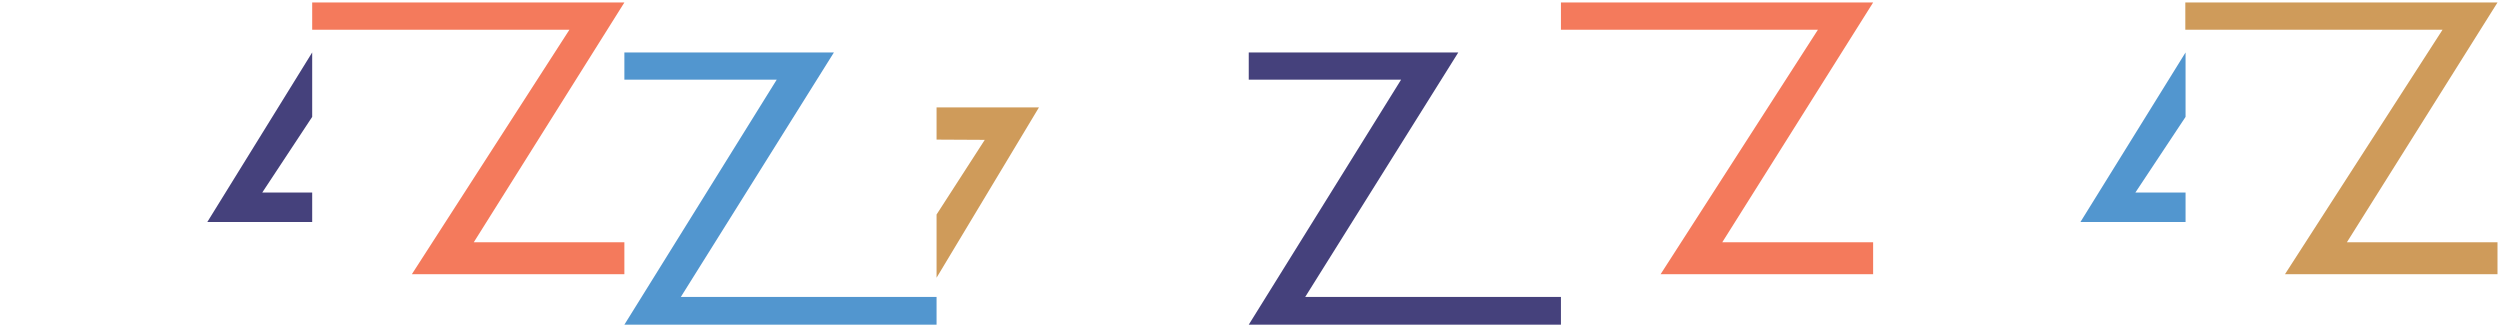 <?xml version="1.0" encoding="UTF-8" standalone="no"?>
<!DOCTYPE svg PUBLIC "-//W3C//DTD SVG 1.1//EN" "http://www.w3.org/Graphics/SVG/1.1/DTD/svg11.dtd">
<svg width="100%" height="100%" viewBox="0 0 1001 130" version="1.1" xmlns="http://www.w3.org/2000/svg" xmlns:xlink="http://www.w3.org/1999/xlink" xml:space="preserve" xmlns:serif="http://www.serif.com/" style="fill-rule:evenodd;clip-rule:evenodd;stroke-linejoin:round;stroke-miterlimit:2;">
    <g transform="matrix(1,0,0,1,-0.1,0)">
        <path d="M875.2,21L833.1,88.9L875.2,88.9L875.2,77.1L855.1,77.1L875.2,46.8L875.2,21Z" style="fill:rgb(82,150,207);fill-rule:nonzero;"/>
    </g>
    <path d="M125,1L250,1L189.7,97L250,97L250,109.8L164.9,109.8L228,11.9L125,11.9L125,1Z" style="fill:rgb(244,122,92);fill-rule:nonzero;"/>
    <path d="M250,21L333.9,21L272.6,118.9L375,118.9L375,130L250,130L311,31.9L250,31.9L250,21Z" style="fill:rgb(82,150,207);fill-rule:nonzero;"/>
    <path d="M375,43L416,43L375,111.2L375,85.9L394.3,56L375,55.9L375,43Z" style="fill:rgb(207,155,90);fill-rule:nonzero;"/>
    <g transform="matrix(1,0,0,1,0.1,0)">
        <path d="M499.9,21L583.8,21L522.5,118.9L624.9,118.9L624.9,130L499.9,130L560.9,31.9L499.9,31.9L499.9,21Z" style="fill:rgb(69,65,124);fill-rule:nonzero;"/>
    </g>
    <g transform="matrix(1,0,0,1,0.1,0)">
        <path d="M624.9,1L749.9,1L689.5,97L749.9,97L749.9,109.8L664.8,109.8L727.8,11.9L624.9,11.9L624.9,1Z" style="fill:rgb(244,122,92);fill-rule:nonzero;"/>
    </g>
    <g transform="matrix(1,0,0,1,-0.2,0)">
        <path d="M875.2,1L1000.2,1L939.9,97L1000.2,97L1000.2,109.8L915.1,109.8L978.2,11.9L875.2,11.9L875.2,1Z" style="fill:rgb(207,155,90);fill-rule:nonzero;"/>
    </g>
    <path d="M125,21L83,88.9L125,88.9L125,77.1L105,77.1L125,46.8L125,21Z" style="fill:rgb(69,65,124);fill-rule:nonzero;"/>
</svg>
